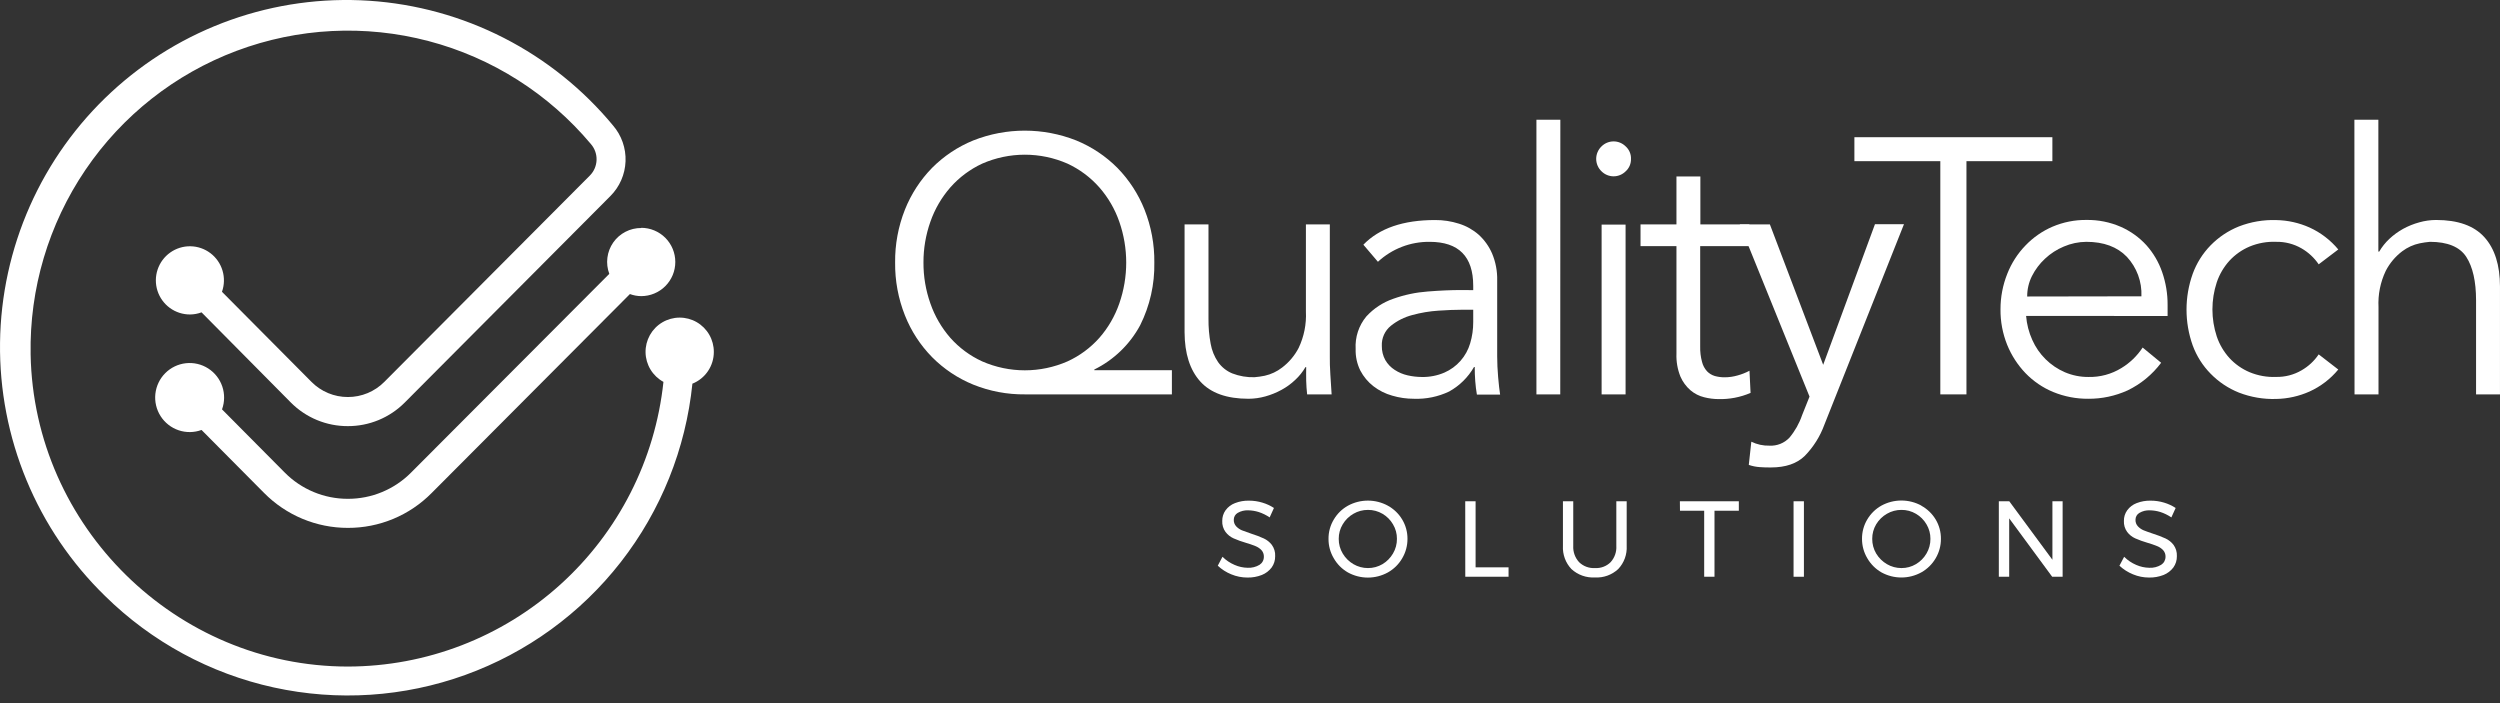 <svg width="256" height="72" viewBox="0 0 256 72" version="1.1" xmlns="http://www.w3.org/2000/svg" xmlns:xlink="http://www.w3.org/1999/xlink">
<rect x="0" y="0" width="256" height="72" fill="#333333" stroke="none"/>
<title>QT - Logo</title>
<desc>Created using Figma</desc>
<g id="Canvas" transform="translate(-1603 168)">
<g id="QT - Logo">
<g id="Capa 2">
<g id="Capa 1">
<g id="Vector">
<use xlink:href="#path0_fill" transform="translate(1603 -168)" fill="#FFFFFF"/>
</g>
<g id="Vector">
<use xlink:href="#path1_fill" transform="translate(1618.89 -144.671)" fill="#FFFFFF"/>
</g>
<g id="Vector">
<use xlink:href="#path2_fill" transform="translate(1694.66 -154.622)" fill="#FFFFFF"/>
</g>
<g id="Vector">
<use xlink:href="#path3_fill" transform="translate(1724.3 -145.024)" fill="#FFFFFF"/>
</g>
<g id="Vector">
<use xlink:href="#path4_fill" transform="translate(1741.81 -145.468)" fill="#FFFFFF"/>
</g>
<g id="Vector">
<use xlink:href="#path5_fill" transform="translate(1760.33 -155.738)" fill="#FFFFFF"/>
</g>
<g id="Vector">
<use xlink:href="#path6_fill" transform="translate(1766.45 -153.521)" fill="#FFFFFF"/>
</g>
<g id="Vector">
<use xlink:href="#path7_fill" transform="translate(1770.99 -149.932)" fill="#FFFFFF"/>
</g>
<g id="Vector">
<use xlink:href="#path8_fill" transform="translate(1781.15 -145.043)" fill="#FFFFFF"/>
</g>
<g id="Vector">
<use xlink:href="#path9_fill" transform="translate(1792.89 -153.95)" fill="#FFFFFF"/>
</g>
<g id="Vector">
<use xlink:href="#path10_fill" transform="translate(1807.85 -145.479)" fill="#FFFFFF"/>
</g>
<g id="Vector">
<use xlink:href="#path11_fill" transform="translate(1826.9 -145.469)" fill="#FFFFFF"/>
</g>
<g id="Vector">
<use xlink:href="#path12_fill" transform="translate(1844.09 -155.738)" fill="#FFFFFF"/>
</g>
<g id="Vector">
<use xlink:href="#path13_fill" transform="translate(1727.7 -116.734)" fill="#FFFFFF"/>
</g>
<g id="Vector">
<use xlink:href="#path14_fill" transform="translate(1739.04 -116.738)" fill="#FFFFFF"/>
</g>
<g id="Vector">
<use xlink:href="#path15_fill" transform="translate(1753.04 -116.67)" fill="#FFFFFF"/>
</g>
<g id="Vector">
<use xlink:href="#path16_fill" transform="translate(1763.04 -116.67)" fill="#FFFFFF"/>
</g>
<g id="Vector">
<use xlink:href="#path17_fill" transform="translate(1775.02 -116.67)" fill="#FFFFFF"/>
</g>
<g id="Vector">
<use xlink:href="#path18_fill" transform="translate(1786.66 -116.67)" fill="#FFFFFF"/>
</g>
<g id="Vector">
<use xlink:href="#path19_fill" transform="translate(1793.67 -116.747)" fill="#FFFFFF"/>
</g>
<g id="Vector">
<use xlink:href="#path20_fill" transform="translate(1807.68 -116.67)" fill="#FFFFFF"/>
</g>
<g id="Vector">
<use xlink:href="#path21_fill" transform="translate(1820.03 -116.734)" fill="#FFFFFF"/>
</g>
</g>
</g>
</g>
</g>
<defs>
<path id="path0_fill" d="M 73.096 36.042C 73.099 35.422 72.938 34.813 72.629 34.276C 72.32 33.739 71.875 33.294 71.338 32.986C 70.802 32.678 70.193 32.518 69.575 32.523C 68.957 32.527 68.35 32.696 67.818 33.012C 67.286 33.328 66.847 33.779 66.546 34.32C 66.246 34.862 66.093 35.473 66.105 36.093C 66.117 36.712 66.293 37.317 66.615 37.846C 66.937 38.376 67.393 38.81 67.937 39.105C 67.088 47.099 63.32 54.497 57.357 59.878C 51.395 65.259 43.658 68.242 35.633 68.255C 18.029 68.255 3.454 53.919 3.136 36.298C 3.011 29.568 4.971 22.964 8.748 17.396C 12.524 11.828 17.93 7.57 24.222 5.207C 30.514 2.845 37.382 2.495 43.881 4.204C 50.38 5.914 56.19 9.6 60.512 14.755C 60.902 15.206 61.108 15.788 61.089 16.384C 61.069 16.981 60.825 17.548 60.406 17.972L 39.355 39.105C 38.866 39.597 38.284 39.988 37.644 40.254C 37.003 40.52 36.316 40.657 35.623 40.655C 34.929 40.657 34.242 40.52 33.601 40.253C 32.96 39.986 32.379 39.594 31.891 39.1L 22.73 29.879C 22.978 29.179 22.997 28.419 22.785 27.708C 22.573 26.997 22.14 26.373 21.549 25.925C 20.959 25.477 20.241 25.23 19.5 25.218C 18.76 25.206 18.035 25.431 17.43 25.86C 16.826 26.289 16.374 26.899 16.139 27.603C 15.904 28.307 15.899 29.067 16.125 29.774C 16.351 30.481 16.796 31.097 17.395 31.534C 17.994 31.97 18.716 32.204 19.456 32.202C 19.86 32.199 20.26 32.126 20.638 31.985L 29.784 41.22C 30.549 41.989 31.458 42.598 32.46 43.013C 33.461 43.428 34.535 43.639 35.618 43.635C 36.701 43.638 37.773 43.427 38.774 43.012C 39.775 42.597 40.683 41.989 41.447 41.22L 62.493 20.087C 63.447 19.139 64.005 17.864 64.056 16.519C 64.107 15.174 63.647 13.86 62.768 12.842C 59.691 9.128 55.891 6.08 51.6 3.886C 47.308 1.691 42.616 0.395 37.808 0.077C 33.001 -0.241 28.179 0.426 23.637 2.036C 19.095 3.647 14.928 6.168 11.39 9.445C 7.852 12.722 5.018 16.686 3.06 21.097C 1.103 25.507 0.062 30.271 0.003 35.097C -0.057 39.924 0.866 44.712 2.714 49.17C 4.562 53.627 7.298 57.661 10.754 61.025C 15.519 65.718 21.511 68.967 28.039 70.397C 34.567 71.828 41.366 71.382 47.652 69.11C 53.938 66.838 59.456 62.834 63.569 57.557C 67.683 52.281 70.225 45.948 70.902 39.288C 71.55 39.029 72.105 38.581 72.496 38.002C 72.888 37.424 73.096 36.741 73.096 36.042Z"/>
<path id="path1_fill" d="M 49.771 0.019C 49.208 0.015 48.653 0.149 48.154 0.408C 47.654 0.666 47.225 1.043 46.903 1.505C 46.581 1.967 46.377 2.501 46.307 3.06C 46.237 3.619 46.304 4.187 46.502 4.714L 26.208 25.06C 25.36 25.915 24.351 26.593 23.239 27.055C 22.128 27.517 20.936 27.753 19.733 27.75C 18.528 27.753 17.336 27.516 16.224 27.052C 15.112 26.589 14.104 25.908 13.257 25.05L 6.845 18.592C 7.12 17.835 7.13 17.007 6.872 16.244C 6.614 15.482 6.104 14.83 5.425 14.397C 4.747 13.964 3.942 13.777 3.143 13.865C 2.344 13.953 1.599 14.312 1.031 14.882C 0.463 15.452 0.107 16.2 0.02 17C -0.066 17.801 0.123 18.607 0.557 19.286C 0.99 19.964 1.642 20.474 2.404 20.731C 3.166 20.987 3.993 20.976 4.747 20.698L 11.15 27.146C 12.273 28.282 13.61 29.184 15.083 29.798C 16.556 30.413 18.137 30.728 19.733 30.726C 21.326 30.73 22.904 30.418 24.376 29.806C 25.848 29.194 27.183 28.295 28.305 27.161L 48.614 6.782C 48.984 6.92 49.376 6.992 49.771 6.994C 50.229 6.994 50.683 6.904 51.106 6.728C 51.53 6.552 51.915 6.295 52.239 5.97C 52.563 5.645 52.82 5.26 52.996 4.835C 53.171 4.411 53.261 3.956 53.261 3.497C 53.261 3.038 53.171 2.583 52.996 2.159C 52.82 1.735 52.563 1.349 52.239 1.024C 51.915 0.7 51.53 0.442 51.106 0.266C 50.683 0.09 50.229 -4.55916e-07 49.771 -4.4223e-07L 49.771 0.019Z"/>
<path id="path2_fill" d="M 28.342 27.006L 13.303 27.006C 11.487 27.026 9.685 26.686 8 26.006C 6.421 25.362 4.988 24.406 3.786 23.195C 2.582 21.969 1.636 20.514 1.004 18.916C 0.32 17.195 -0.02 15.357 0.001 13.506C -0.02 11.652 0.321 9.813 1.004 8.091C 1.639 6.494 2.585 5.039 3.786 3.811C 4.99 2.603 6.422 1.649 8 1.005C 11.389 -0.335 15.16 -0.335 18.549 1.005C 20.125 1.65 21.556 2.604 22.759 3.811C 23.96 5.039 24.905 6.494 25.541 8.091C 26.223 9.813 26.564 11.652 26.543 13.506C 26.586 15.729 26.09 17.931 25.097 19.92C 24.04 21.887 22.397 23.474 20.396 24.461L 20.396 24.533L 28.342 24.533L 28.342 27.006ZM 2.903 13.506C 2.896 14.934 3.135 16.352 3.612 17.698C 4.061 18.991 4.753 20.184 5.652 21.215C 6.562 22.239 7.675 23.062 8.921 23.63C 10.297 24.232 11.783 24.543 13.284 24.543C 14.786 24.543 16.271 24.232 17.648 23.63C 18.893 23.062 20.007 22.239 20.917 21.215C 21.817 20.186 22.509 18.991 22.956 17.698C 23.901 14.988 23.901 12.037 22.956 9.327C 22.508 8.036 21.816 6.844 20.917 5.816C 20.008 4.784 18.894 3.954 17.648 3.376C 16.271 2.774 14.786 2.463 13.284 2.463C 11.783 2.463 10.297 2.774 8.921 3.376C 7.674 3.954 6.561 4.784 5.652 5.816C 4.754 6.845 4.062 8.037 3.612 9.327C 3.138 10.669 2.898 12.082 2.903 13.506Z"/>
<path id="path3_fill" d="M 12.55 17.409C 12.497 16.925 12.468 16.476 12.454 16.017C 12.44 15.559 12.454 15.09 12.454 14.621L 12.377 14.621C 12.096 15.104 11.745 15.542 11.335 15.921C 10.913 16.323 10.44 16.667 9.928 16.945C 9.403 17.231 8.849 17.456 8.274 17.616C 7.712 17.773 7.131 17.855 6.548 17.858C 4.32 17.858 2.674 17.268 1.61 16.09C 0.546 14.911 0.01 13.23 -5.88564e-07 11.047L -5.88564e-07 -2.21115e-07L 2.449 -2.21115e-07L 2.449 9.661C 2.439 10.521 2.513 11.38 2.671 12.226C 2.789 12.899 3.049 13.539 3.433 14.105C 3.797 14.618 4.298 15.018 4.879 15.259C 5.607 15.541 6.385 15.675 7.165 15.65C 7.515 15.621 7.862 15.571 8.206 15.501C 8.856 15.356 9.465 15.069 9.99 14.66C 10.696 14.124 11.274 13.438 11.682 12.651C 12.233 11.49 12.489 10.21 12.425 8.926L 12.425 -2.21115e-07L 14.874 -2.21115e-07L 14.874 13.578C 14.874 14.061 14.874 14.646 14.927 15.365C 14.98 16.085 15.009 16.766 15.058 17.409L 12.55 17.409Z"/>
<path id="path4_fill" d="M 12.048 7.178L 12.048 6.734C 12.048 3.736 10.563 2.235 7.593 2.232C 5.629 2.208 3.731 2.939 2.289 4.275L 0.799 2.526C 2.432 0.839 4.883 -0.003 8.152 0C 8.978 -0.004 9.799 0.121 10.587 0.372C 11.334 0.603 12.024 0.989 12.612 1.507C 13.202 2.046 13.67 2.705 13.986 3.439C 14.349 4.311 14.525 5.249 14.502 6.193L 14.502 13.969C 14.502 14.636 14.536 15.341 14.598 16.071C 14.661 16.8 14.728 17.404 14.801 17.872L 12.424 17.872C 12.351 17.452 12.293 16.993 12.255 16.496C 12.216 15.998 12.202 15.53 12.202 15.047L 12.13 15.047C 11.526 16.101 10.645 16.97 9.584 17.558C 8.461 18.093 7.225 18.349 5.982 18.302C 5.228 18.304 4.478 18.197 3.755 17.983C 3.056 17.789 2.401 17.461 1.826 17.017C 1.272 16.586 0.817 16.041 0.49 15.418C 0.149 14.732 -0.016 13.972 0.008 13.206C -0.063 11.996 0.328 10.805 1.103 9.873C 1.857 9.049 2.805 8.426 3.861 8.062C 4.997 7.657 6.182 7.406 7.385 7.318C 8.639 7.217 9.796 7.168 10.823 7.168L 12.048 7.178ZM 10.804 9.187C 10.187 9.187 9.41 9.216 8.485 9.279C 7.58 9.338 6.683 9.488 5.809 9.728C 5.01 9.936 4.264 10.31 3.62 10.825C 3.313 11.071 3.068 11.387 2.907 11.747C 2.745 12.106 2.67 12.498 2.689 12.892C 2.68 13.398 2.803 13.898 3.046 14.341C 3.282 14.749 3.613 15.093 4.01 15.346C 4.412 15.609 4.858 15.797 5.326 15.902C 5.801 16.012 6.286 16.068 6.773 16.071C 7.571 16.089 8.363 15.936 9.097 15.621C 9.728 15.346 10.292 14.935 10.747 14.417C 11.203 13.9 11.54 13.289 11.734 12.627C 11.946 11.922 12.051 11.189 12.048 10.453L 12.048 9.187L 10.804 9.187Z"/>
<path id="path5_fill" d="M 2.44 28.122L 0 28.122L 0 -3.68525e-07L 2.449 -3.68525e-07L 2.44 28.122Z"/>
<path id="path6_fill" d="M 3.563 1.802C 3.568 2.042 3.521 2.279 3.426 2.499C 3.33 2.718 3.188 2.914 3.009 3.073C 2.682 3.395 2.241 3.576 1.782 3.576C 1.323 3.576 0.882 3.395 0.555 3.073C 0.38 2.908 0.24 2.709 0.145 2.488C 0.049 2.267 5.86621e-06 2.029 5.86621e-06 1.788C 5.86621e-06 1.547 0.049 1.309 0.145 1.088C 0.24 0.867 0.38 0.668 0.555 0.503C 0.882 0.181 1.323 3.86642e-07 1.782 3.86642e-07C 2.241 3.86642e-07 2.682 0.181 3.009 0.503C 3.192 0.665 3.336 0.865 3.432 1.09C 3.528 1.315 3.573 1.558 3.563 1.802ZM 3.009 25.906L 0.555 25.906L 0.555 8.517L 3.009 8.517L 3.009 25.906Z"/>
<path id="path7_fill" d="M 11.123 7.139L 6.109 7.139L 6.109 17.409C 6.095 17.941 6.158 18.473 6.297 18.988C 6.386 19.348 6.563 19.68 6.813 19.954C 7.033 20.182 7.309 20.348 7.613 20.437C 7.946 20.527 8.29 20.571 8.635 20.567C 9.074 20.565 9.511 20.501 9.932 20.379C 10.358 20.265 10.768 20.103 11.157 19.896L 11.268 22.166C 10.225 22.613 9.099 22.829 7.965 22.799C 7.477 22.795 6.992 22.731 6.519 22.611C 6.006 22.487 5.529 22.245 5.125 21.905C 4.676 21.519 4.319 21.035 4.084 20.49C 3.786 19.746 3.648 18.948 3.679 18.148L 3.679 7.139L -2.35426e-06 7.139L -2.35426e-06 4.908L 3.679 4.908L 3.679 -1.4741e-07L 6.128 -1.4741e-07L 6.128 4.908L 11.143 4.908L 11.123 7.139Z"/>
<path id="path8_fill" d="M 8.544 14.399L 13.847 -6.63344e-07L 16.817 -6.63344e-07L 8.669 20.524C 8.234 21.72 7.551 22.81 6.663 23.722C 5.857 24.514 4.699 24.91 3.192 24.91C 2.821 24.91 2.445 24.91 2.059 24.876C 1.673 24.851 1.292 24.775 0.926 24.649L 1.186 22.273C 1.763 22.556 2.4 22.695 3.042 22.678C 3.422 22.699 3.801 22.636 4.154 22.495C 4.507 22.355 4.825 22.138 5.087 21.862C 5.657 21.181 6.097 20.4 6.384 19.558L 7.145 17.655L -3.53138e-06 0.019L 3.086 0.019L 8.544 14.399Z"/>
<path id="path9_fill" d="M 11.475 26.335L 8.799 26.335L 8.799 2.454L -5.88564e-07 2.454L -5.88564e-07 0L 20.274 0L 20.274 2.454L 11.475 2.454L 11.475 26.335Z"/>
<path id="path10_fill" d="M 2.623 9.831C 2.691 10.679 2.905 11.509 3.255 12.285C 3.912 13.772 5.105 14.956 6.596 15.598C 7.359 15.922 8.179 16.087 9.007 16.081C 10.197 16.109 11.369 15.792 12.382 15.168C 13.254 14.639 13.998 13.921 14.557 13.067L 16.451 14.627C 15.549 15.834 14.37 16.804 13.014 17.458C 11.749 18.031 10.376 18.323 8.988 18.313C 7.758 18.323 6.539 18.088 5.401 17.622C 4.332 17.18 3.365 16.523 2.561 15.69C 1.757 14.852 1.121 13.868 0.685 12.792C 0.22 11.633 -0.013 10.394 0.001 9.145C -0.001 7.902 0.235 6.671 0.695 5.517C 1.118 4.437 1.75 3.452 2.556 2.619C 3.344 1.794 4.29 1.137 5.338 0.687C 6.431 0.224 7.608 -0.01 8.795 0.001C 10.007 -0.018 11.208 0.222 12.319 0.706C 13.313 1.143 14.205 1.783 14.938 2.585C 15.653 3.386 16.203 4.322 16.553 5.339C 16.931 6.425 17.121 7.569 17.112 8.72L 17.112 9.836L 2.623 9.831ZM 14.431 7.821C 14.463 7.083 14.348 6.346 14.093 5.653C 13.838 4.96 13.448 4.324 12.946 3.783C 11.958 2.754 10.569 2.242 8.79 2.242C 7.997 2.248 7.214 2.412 6.485 2.725C 5.773 3.021 5.12 3.443 4.557 3.972C 4.007 4.482 3.553 5.088 3.216 5.759C 2.895 6.405 2.73 7.118 2.734 7.841L 14.431 7.821Z"/>
<path id="path11_fill" d="M 13.534 4.536C 13.077 3.863 12.474 3.303 11.769 2.898C 10.986 2.447 10.094 2.216 9.19 2.232C 8.256 2.192 7.325 2.357 6.461 2.715C 5.678 3.046 4.975 3.54 4.397 4.164C 3.816 4.806 3.373 5.56 3.096 6.381C 2.504 8.18 2.504 10.122 3.096 11.921C 3.373 12.741 3.816 13.494 4.397 14.134C 4.974 14.759 5.678 15.253 6.461 15.583C 7.325 15.941 8.256 16.106 9.19 16.066C 10.095 16.082 10.987 15.85 11.769 15.395C 12.476 14.993 13.08 14.432 13.534 13.757L 15.54 15.308C 14.744 16.271 13.74 17.041 12.604 17.558C 11.528 18.039 10.367 18.299 9.19 18.322C 7.883 18.364 6.581 18.142 5.362 17.67C 4.273 17.235 3.288 16.577 2.469 15.738C 1.657 14.914 1.031 13.925 0.632 12.839C -0.211 10.47 -0.211 7.881 0.632 5.512C 1.029 4.418 1.656 3.421 2.469 2.589C 3.289 1.751 4.274 1.093 5.362 0.657C 6.581 0.185 7.883 -0.037 9.19 0.005C 10.368 0.026 11.529 0.285 12.604 0.768C 13.739 1.286 14.742 2.054 15.54 3.014L 13.534 4.536Z"/>
<path id="path12_fill" d="M 5.29708e-06 -3.68525e-07L 2.454 -3.68525e-07L 2.454 13.501L 2.541 13.501C 2.823 13.018 3.174 12.579 3.582 12.197C 4.008 11.799 4.481 11.455 4.99 11.172C 5.514 10.886 6.069 10.662 6.644 10.506C 7.206 10.346 7.786 10.265 8.37 10.264C 10.604 10.264 12.252 10.852 13.312 12.027C 14.373 13.203 14.905 14.884 14.908 17.07L 14.908 28.122L 12.459 28.122L 12.459 18.491C 12.459 16.558 12.121 15.071 11.456 14.042C 10.79 13.013 9.527 12.501 7.739 12.501C 7.39 12.531 7.044 12.581 6.702 12.651C 6.048 12.786 5.432 13.065 4.899 13.467C 4.193 14.001 3.616 14.688 3.211 15.476C 2.659 16.635 2.404 17.913 2.469 19.196L 2.469 28.122L 0.014 28.122L 5.29708e-06 -3.68525e-07Z"/>
<path id="path13_fill" d="M 4.18 1.161C 3.836 1.055 3.479 0.998 3.12 0.991C 2.744 0.973 2.37 1.064 2.044 1.252C 1.919 1.323 1.815 1.426 1.744 1.551C 1.673 1.676 1.637 1.818 1.639 1.962C 1.63 2.208 1.719 2.448 1.885 2.629C 2.051 2.807 2.253 2.947 2.478 3.04C 2.715 3.136 3.042 3.252 3.443 3.387C 3.875 3.522 4.298 3.684 4.711 3.87C 5.034 4.02 5.317 4.245 5.535 4.527C 5.778 4.861 5.899 5.269 5.877 5.682C 5.886 6.096 5.761 6.503 5.521 6.841C 5.262 7.184 4.916 7.449 4.518 7.609C 4.047 7.795 3.544 7.885 3.038 7.875C 2.47 7.876 1.908 7.764 1.384 7.546C 0.872 7.34 0.403 7.04 -6.4742e-06 6.662L 0.482 5.749C 0.839 6.102 1.26 6.384 1.721 6.58C 2.142 6.767 2.596 6.867 3.057 6.875C 3.485 6.898 3.91 6.792 4.277 6.571C 4.414 6.482 4.527 6.361 4.604 6.217C 4.682 6.074 4.722 5.913 4.72 5.749C 4.73 5.501 4.643 5.259 4.479 5.073C 4.307 4.892 4.098 4.751 3.867 4.658C 3.541 4.525 3.208 4.411 2.869 4.315C 2.441 4.192 2.022 4.04 1.615 3.861C 1.292 3.716 1.01 3.492 0.796 3.209C 0.556 2.881 0.437 2.479 0.458 2.073C 0.453 1.682 0.573 1.3 0.8 0.982C 1.044 0.65 1.379 0.397 1.765 0.252C 2.226 0.074 2.717 -0.012 3.211 0.001C 3.672 0.001 4.13 0.07 4.571 0.204C 4.989 0.328 5.387 0.512 5.752 0.75L 5.313 1.716C 4.963 1.479 4.582 1.292 4.18 1.161Z"/>
<path id="path14_fill" d="M 6.075 0.522C 6.683 0.853 7.191 1.342 7.546 1.937C 7.904 2.535 8.091 3.22 8.086 3.918C 8.089 4.618 7.902 5.306 7.546 5.908C 7.195 6.515 6.687 7.015 6.075 7.357C 5.449 7.702 4.746 7.883 4.031 7.883C 3.316 7.883 2.613 7.702 1.987 7.357C 1.383 7.013 0.883 6.512 0.54 5.908C 0.181 5.307 -0.006 4.618 0 3.918C -0.007 3.22 0.18 2.534 0.54 1.937C 0.888 1.345 1.387 0.856 1.987 0.522C 2.615 0.179 3.318 1.41009e-06 4.033 1.41009e-06C 4.748 1.41009e-06 5.452 0.179 6.08 0.522L 6.075 0.522ZM 2.551 1.348C 2.099 1.606 1.722 1.977 1.456 2.425C 1.183 2.874 1.041 3.391 1.046 3.918C 1.041 4.447 1.183 4.967 1.456 5.42C 1.723 5.87 2.1 6.244 2.551 6.507C 3.003 6.771 3.517 6.91 4.041 6.908C 4.563 6.911 5.076 6.772 5.526 6.507C 5.97 6.242 6.34 5.868 6.601 5.42C 6.87 4.965 7.01 4.446 7.006 3.918C 7.011 3.392 6.871 2.876 6.601 2.425C 6.341 1.979 5.971 1.608 5.526 1.348C 5.075 1.084 4.562 0.947 4.041 0.952C 3.518 0.948 3.003 1.085 2.551 1.348Z"/>
<path id="path15_fill" d="M 7.06277e-06 1.4741e-07L 1.061 1.4741e-07L 1.061 6.762L 4.436 6.762L 4.436 7.729L 0.005 7.729L 7.06277e-06 1.4741e-07Z"/>
<path id="path16_fill" d="M 1.659 6.236C 1.873 6.444 2.128 6.605 2.408 6.709C 2.688 6.813 2.986 6.857 3.284 6.84C 3.578 6.857 3.874 6.813 4.15 6.709C 4.427 6.605 4.679 6.444 4.889 6.236C 5.092 6.011 5.249 5.748 5.349 5.462C 5.449 5.176 5.491 4.872 5.472 4.569L 5.472 1.4741e-07L 6.533 1.4741e-07L 6.533 4.569C 6.557 5.003 6.493 5.437 6.343 5.845C 6.194 6.253 5.963 6.626 5.665 6.941C 5.346 7.237 4.971 7.466 4.562 7.614C 4.153 7.762 3.718 7.825 3.284 7.801C 2.845 7.827 2.405 7.764 1.991 7.616C 1.577 7.469 1.197 7.239 0.873 6.941C 0.575 6.626 0.344 6.253 0.195 5.845C 0.046 5.437 -0.019 5.003 0.005 4.569L 0.005 1.4741e-07L 1.061 1.4741e-07L 1.061 4.569C 1.044 4.873 1.089 5.177 1.192 5.463C 1.294 5.749 1.453 6.012 1.659 6.236Z"/>
<path id="path17_fill" d="M 5.29708e-06 1.4741e-07L 6.037 1.4741e-07L 6.037 0.966L 3.544 0.966L 3.544 7.729L 2.488 7.729L 2.488 0.966L 0.01 0.966L 5.29708e-06 1.4741e-07Z"/>
<path id="path18_fill" d="M -2.35426e-06 1.4741e-07L 1.061 1.4741e-07L 1.061 7.729L -2.35426e-06 7.729L -2.35426e-06 1.4741e-07Z"/>
<path id="path19_fill" d="M 6.075 0.532C 6.682 0.864 7.189 1.353 7.546 1.947C 7.902 2.545 8.087 3.23 8.081 3.927C 8.084 4.624 7.899 5.308 7.546 5.908C 7.193 6.514 6.686 7.014 6.075 7.357C 5.449 7.702 4.746 7.883 4.031 7.883C 3.316 7.883 2.613 7.702 1.987 7.357C 1.385 7.011 0.886 6.51 0.54 5.908C 0.183 5.306 -0.003 4.618 8.36881e-05 3.918C -0.005 3.22 0.182 2.535 0.54 1.937C 0.889 1.346 1.388 0.858 1.987 0.522C 2.615 0.179 3.318 -6.53649e-07 4.033 -6.53649e-07C 4.748 -6.53649e-07 5.452 0.179 6.08 0.522L 6.075 0.532ZM 2.551 1.357C 2.098 1.617 1.72 1.987 1.451 2.435C 1.182 2.885 1.041 3.402 1.046 3.927C 1.042 4.456 1.182 4.975 1.451 5.429C 1.721 5.878 2.099 6.252 2.551 6.516C 3.003 6.781 3.517 6.919 4.041 6.917C 4.561 6.921 5.073 6.782 5.521 6.516C 5.968 6.253 6.34 5.879 6.601 5.429C 6.87 4.975 7.01 4.456 7.006 3.927C 7.011 3.402 6.87 2.885 6.601 2.435C 6.341 1.987 5.968 1.616 5.521 1.357C 5.072 1.093 4.561 0.956 4.041 0.961C 3.517 0.957 3.003 1.094 2.551 1.357Z"/>
<path id="path20_fill" d="M 5.487 1.4741e-07L 6.533 1.4741e-07L 6.533 7.729L 5.463 7.729L 1.061 1.749L 1.061 7.729L 5.88564e-06 7.729L 5.88564e-06 1.4741e-07L 1.07 1.4741e-07L 5.487 5.99L 5.487 1.4741e-07Z"/>
<path id="path21_fill" d="M 4.185 1.161C 3.839 1.055 3.481 0.998 3.12 0.992C 2.745 0.972 2.373 1.063 2.049 1.252C 1.924 1.323 1.82 1.426 1.749 1.551C 1.677 1.676 1.641 1.818 1.644 1.962C 1.635 2.208 1.723 2.448 1.89 2.629C 2.056 2.807 2.258 2.947 2.483 3.04C 2.719 3.136 3.047 3.252 3.447 3.387C 3.879 3.523 4.303 3.684 4.715 3.87C 5.039 4.02 5.322 4.245 5.54 4.527C 5.781 4.862 5.902 5.269 5.882 5.682C 5.891 6.097 5.766 6.503 5.525 6.841C 5.267 7.184 4.92 7.449 4.523 7.609C 4.051 7.794 3.548 7.884 3.042 7.875C 2.475 7.876 1.913 7.764 1.389 7.546C 0.876 7.338 0.405 7.039 3.53138e-06 6.662L 0.482 5.749C 0.838 6.102 1.256 6.384 1.716 6.58C 2.139 6.767 2.595 6.867 3.057 6.875C 3.483 6.899 3.907 6.792 4.272 6.571C 4.41 6.483 4.524 6.362 4.602 6.218C 4.68 6.074 4.721 5.913 4.72 5.749C 4.73 5.501 4.643 5.259 4.479 5.073C 4.307 4.892 4.098 4.751 3.867 4.658C 3.541 4.525 3.208 4.411 2.869 4.315C 2.441 4.192 2.022 4.04 1.615 3.861C 1.292 3.716 1.01 3.492 0.796 3.209C 0.556 2.881 0.437 2.48 0.458 2.074C 0.451 1.682 0.571 1.299 0.8 0.982C 1.044 0.65 1.379 0.397 1.765 0.252C 2.225 0.074 2.717 -0.012 3.211 0.001C 3.673 0.001 4.133 0.07 4.576 0.204C 4.994 0.328 5.392 0.512 5.757 0.75L 5.318 1.716C 4.968 1.479 4.587 1.292 4.185 1.161Z"/>
</defs>
</svg>
